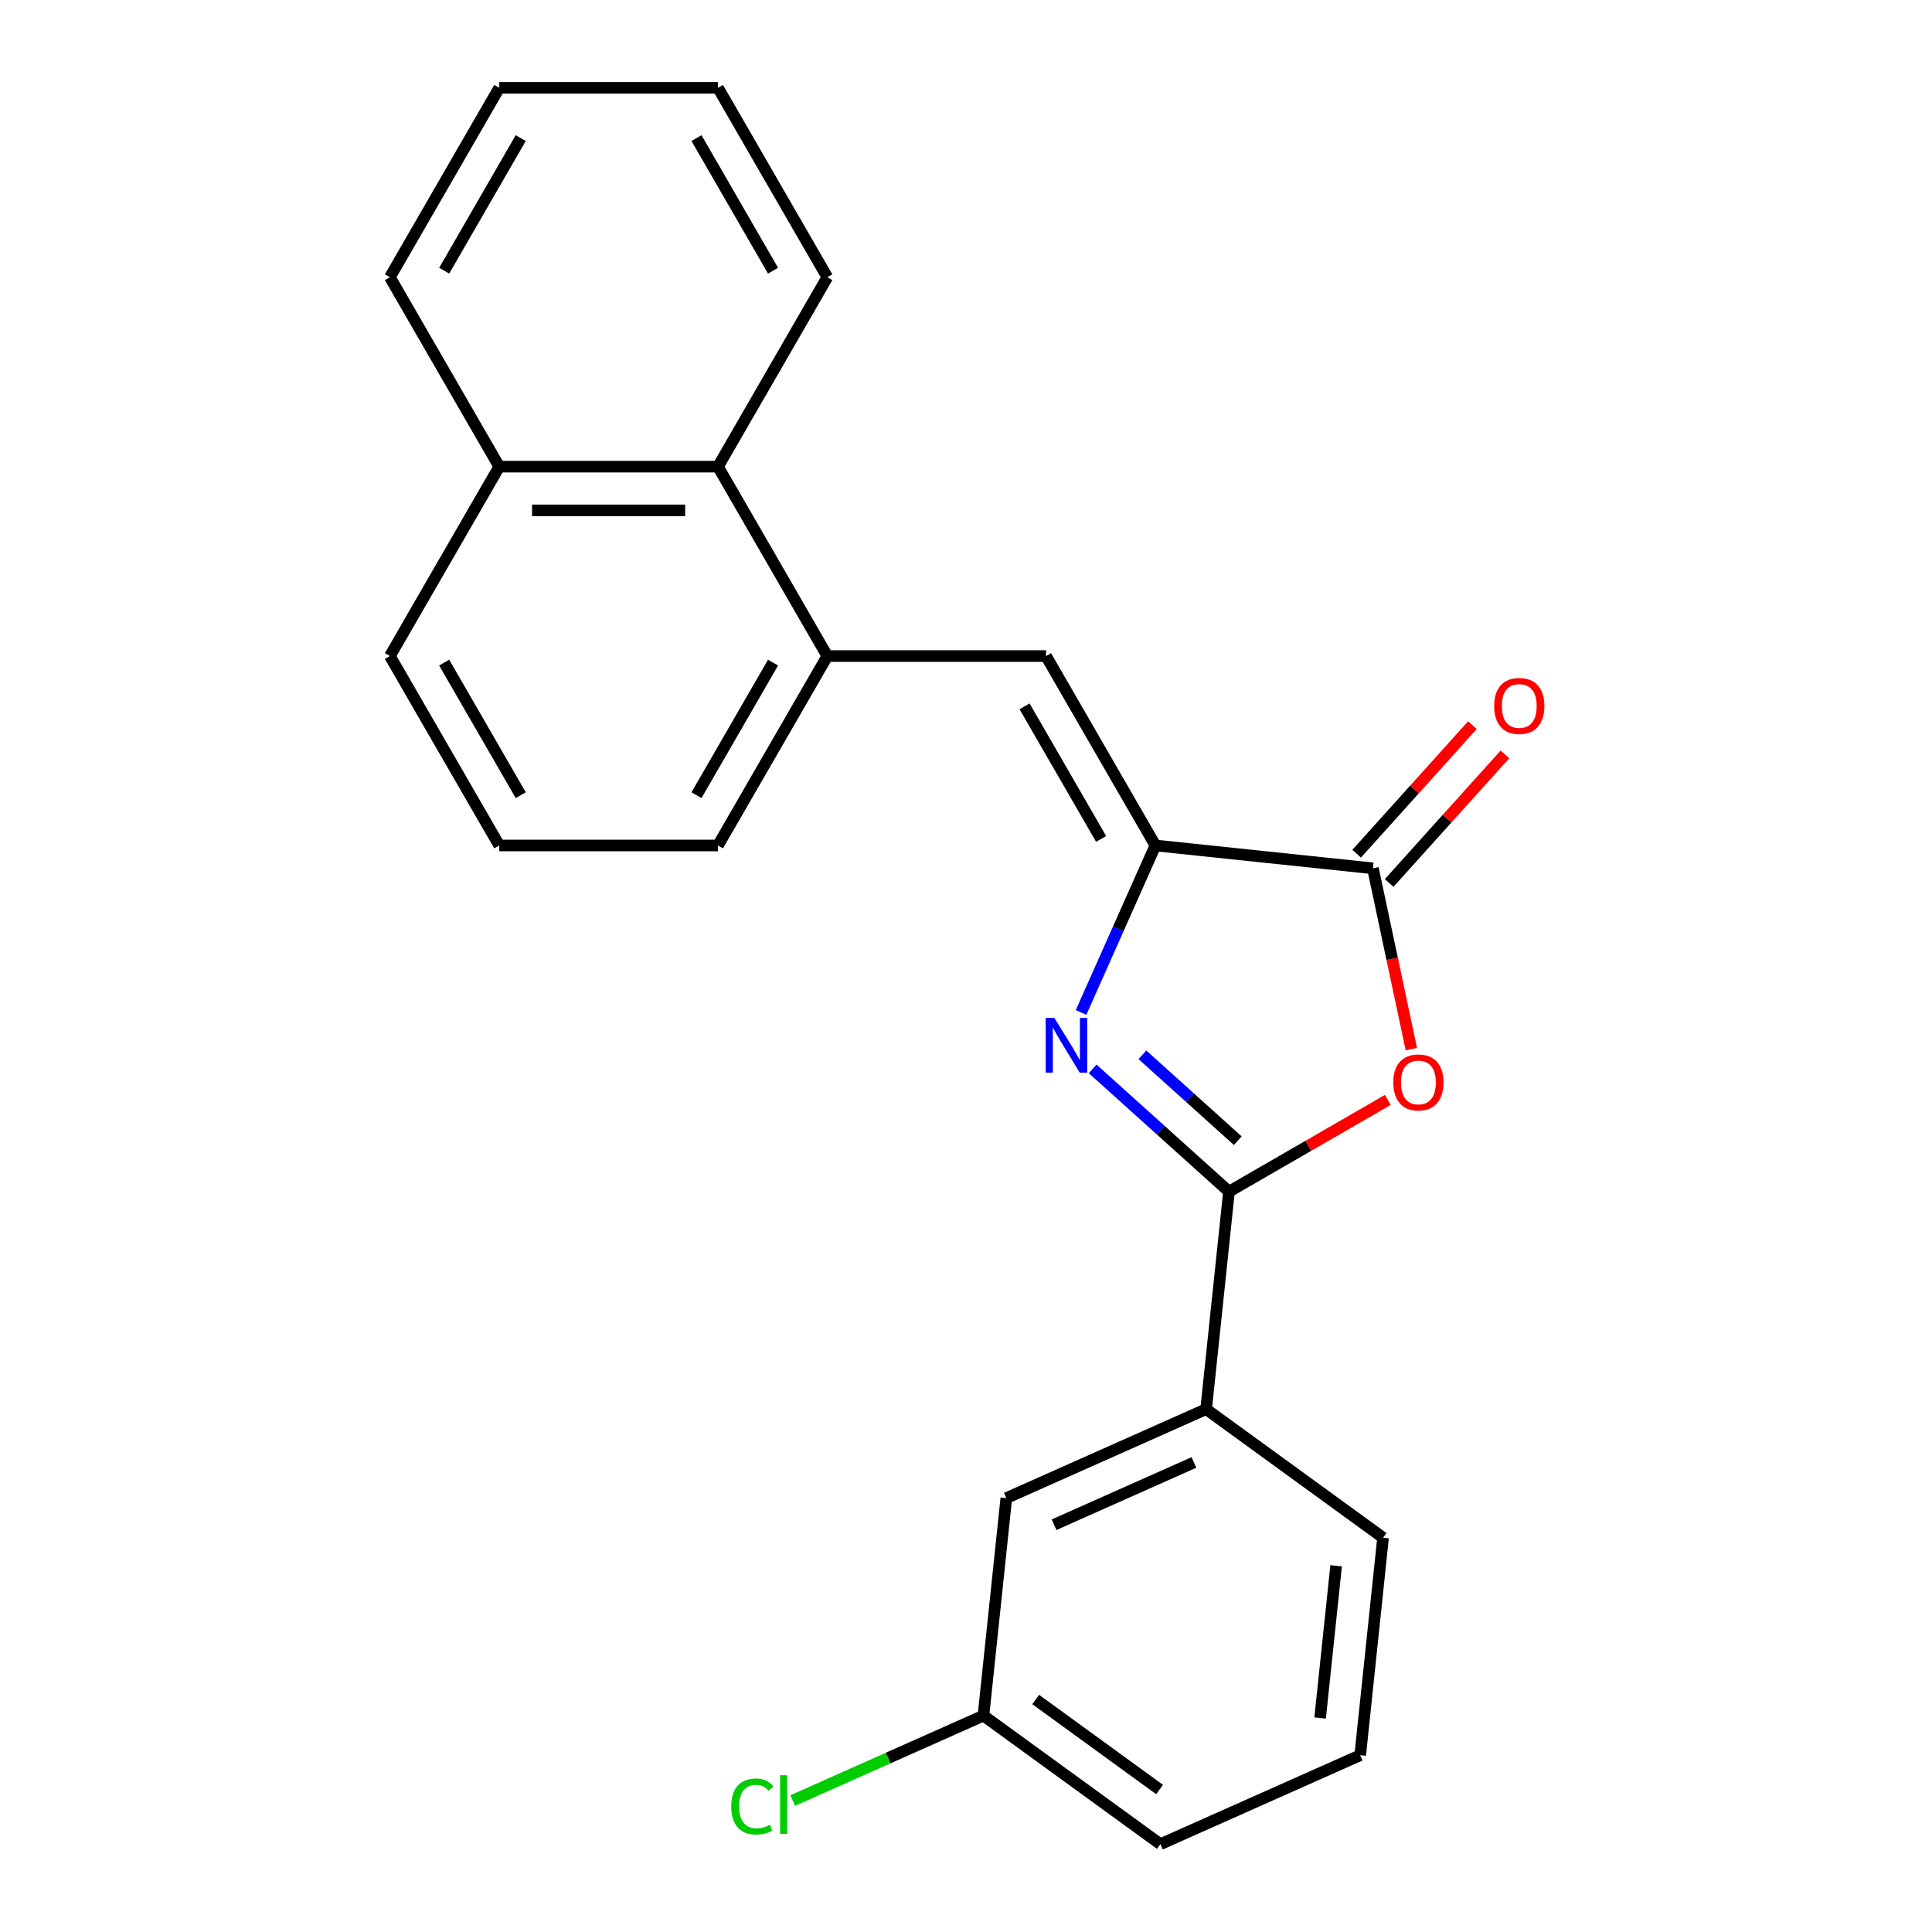 <?xml version='1.0' encoding='iso-8859-1'?>
<svg version='1.1' baseProfile='full'
              xmlns='http://www.w3.org/2000/svg'
                      xmlns:rdkit='http://www.rdkit.org/xml'
                      xmlns:xlink='http://www.w3.org/1999/xlink'
                  xml:space='preserve'
width='1000px' height='1000px' viewBox='0 0 1000 1000'>
<!-- END OF HEADER -->
<rect style='opacity:1.0;fill:#FFFFFF;stroke:none' width='1000' height='1000' x='0' y='0'> </rect>
<path class='bond-0' d='M 565.559,553.253 L 600.839,585.019' style='fill:none;fill-rule:evenodd;stroke:#0000FF;stroke-width:6px;stroke-linecap:butt;stroke-linejoin:miter;stroke-opacity:1' />
<path class='bond-0' d='M 600.839,585.019 L 636.118,616.785' style='fill:none;fill-rule:evenodd;stroke:#000000;stroke-width:6px;stroke-linecap:butt;stroke-linejoin:miter;stroke-opacity:1' />
<path class='bond-0' d='M 591.293,545.957 L 615.989,568.193' style='fill:none;fill-rule:evenodd;stroke:#0000FF;stroke-width:6px;stroke-linecap:butt;stroke-linejoin:miter;stroke-opacity:1' />
<path class='bond-0' d='M 615.989,568.193 L 640.685,590.429' style='fill:none;fill-rule:evenodd;stroke:#000000;stroke-width:6px;stroke-linecap:butt;stroke-linejoin:miter;stroke-opacity:1' />
<path class='bond-1' d='M 559.554,524.045 L 578.794,480.83' style='fill:none;fill-rule:evenodd;stroke:#0000FF;stroke-width:6px;stroke-linecap:butt;stroke-linejoin:miter;stroke-opacity:1' />
<path class='bond-1' d='M 578.794,480.83 L 598.035,437.615' style='fill:none;fill-rule:evenodd;stroke:#000000;stroke-width:6px;stroke-linecap:butt;stroke-linejoin:miter;stroke-opacity:1' />
<path class='bond-2' d='M 636.118,616.785 L 677.223,593.053' style='fill:none;fill-rule:evenodd;stroke:#000000;stroke-width:6px;stroke-linecap:butt;stroke-linejoin:miter;stroke-opacity:1' />
<path class='bond-2' d='M 677.223,593.053 L 718.328,569.321' style='fill:none;fill-rule:evenodd;stroke:#FF0000;stroke-width:6px;stroke-linecap:butt;stroke-linejoin:miter;stroke-opacity:1' />
<path class='bond-6' d='M 636.118,616.785 L 624.285,729.372' style='fill:none;fill-rule:evenodd;stroke:#000000;stroke-width:6px;stroke-linecap:butt;stroke-linejoin:miter;stroke-opacity:1' />
<path class='bond-3' d='M 598.035,437.615 L 710.621,449.448' style='fill:none;fill-rule:evenodd;stroke:#000000;stroke-width:6px;stroke-linecap:butt;stroke-linejoin:miter;stroke-opacity:1' />
<path class='bond-4' d='M 598.035,437.615 L 541.431,339.575' style='fill:none;fill-rule:evenodd;stroke:#000000;stroke-width:6px;stroke-linecap:butt;stroke-linejoin:miter;stroke-opacity:1' />
<path class='bond-4' d='M 569.936,434.23 L 530.314,365.602' style='fill:none;fill-rule:evenodd;stroke:#000000;stroke-width:6px;stroke-linecap:butt;stroke-linejoin:miter;stroke-opacity:1' />
<path class='bond-23' d='M 730.513,543.031 L 720.567,496.24' style='fill:none;fill-rule:evenodd;stroke:#FF0000;stroke-width:6px;stroke-linecap:butt;stroke-linejoin:miter;stroke-opacity:1' />
<path class='bond-23' d='M 720.567,496.24 L 710.621,449.448' style='fill:none;fill-rule:evenodd;stroke:#000000;stroke-width:6px;stroke-linecap:butt;stroke-linejoin:miter;stroke-opacity:1' />
<path class='bond-8' d='M 719.034,457.023 L 748.994,423.749' style='fill:none;fill-rule:evenodd;stroke:#000000;stroke-width:6px;stroke-linecap:butt;stroke-linejoin:miter;stroke-opacity:1' />
<path class='bond-8' d='M 748.994,423.749 L 778.954,390.475' style='fill:none;fill-rule:evenodd;stroke:#FF0000;stroke-width:6px;stroke-linecap:butt;stroke-linejoin:miter;stroke-opacity:1' />
<path class='bond-8' d='M 702.208,441.873 L 732.169,408.599' style='fill:none;fill-rule:evenodd;stroke:#000000;stroke-width:6px;stroke-linecap:butt;stroke-linejoin:miter;stroke-opacity:1' />
<path class='bond-8' d='M 732.169,408.599 L 762.129,375.325' style='fill:none;fill-rule:evenodd;stroke:#FF0000;stroke-width:6px;stroke-linecap:butt;stroke-linejoin:miter;stroke-opacity:1' />
<path class='bond-5' d='M 541.431,339.575 L 428.224,339.575' style='fill:none;fill-rule:evenodd;stroke:#000000;stroke-width:6px;stroke-linecap:butt;stroke-linejoin:miter;stroke-opacity:1' />
<path class='bond-7' d='M 428.224,339.575 L 371.621,241.535' style='fill:none;fill-rule:evenodd;stroke:#000000;stroke-width:6px;stroke-linecap:butt;stroke-linejoin:miter;stroke-opacity:1' />
<path class='bond-13' d='M 428.224,339.575 L 371.621,437.615' style='fill:none;fill-rule:evenodd;stroke:#000000;stroke-width:6px;stroke-linecap:butt;stroke-linejoin:miter;stroke-opacity:1' />
<path class='bond-13' d='M 400.126,342.96 L 360.503,411.588' style='fill:none;fill-rule:evenodd;stroke:#000000;stroke-width:6px;stroke-linecap:butt;stroke-linejoin:miter;stroke-opacity:1' />
<path class='bond-9' d='M 624.285,729.372 L 520.865,775.417' style='fill:none;fill-rule:evenodd;stroke:#000000;stroke-width:6px;stroke-linecap:butt;stroke-linejoin:miter;stroke-opacity:1' />
<path class='bond-9' d='M 617.981,756.963 L 545.587,789.194' style='fill:none;fill-rule:evenodd;stroke:#000000;stroke-width:6px;stroke-linecap:butt;stroke-linejoin:miter;stroke-opacity:1' />
<path class='bond-14' d='M 624.285,729.372 L 715.871,795.913' style='fill:none;fill-rule:evenodd;stroke:#000000;stroke-width:6px;stroke-linecap:butt;stroke-linejoin:miter;stroke-opacity:1' />
<path class='bond-10' d='M 371.621,241.535 L 258.414,241.535' style='fill:none;fill-rule:evenodd;stroke:#000000;stroke-width:6px;stroke-linecap:butt;stroke-linejoin:miter;stroke-opacity:1' />
<path class='bond-10' d='M 354.64,264.176 L 275.395,264.176' style='fill:none;fill-rule:evenodd;stroke:#000000;stroke-width:6px;stroke-linecap:butt;stroke-linejoin:miter;stroke-opacity:1' />
<path class='bond-17' d='M 371.621,241.535 L 428.224,143.495' style='fill:none;fill-rule:evenodd;stroke:#000000;stroke-width:6px;stroke-linecap:butt;stroke-linejoin:miter;stroke-opacity:1' />
<path class='bond-11' d='M 520.865,775.417 L 509.032,888.004' style='fill:none;fill-rule:evenodd;stroke:#000000;stroke-width:6px;stroke-linecap:butt;stroke-linejoin:miter;stroke-opacity:1' />
<path class='bond-20' d='M 258.414,241.535 L 201.81,143.495' style='fill:none;fill-rule:evenodd;stroke:#000000;stroke-width:6px;stroke-linecap:butt;stroke-linejoin:miter;stroke-opacity:1' />
<path class='bond-25' d='M 258.414,241.535 L 201.81,339.575' style='fill:none;fill-rule:evenodd;stroke:#000000;stroke-width:6px;stroke-linecap:butt;stroke-linejoin:miter;stroke-opacity:1' />
<path class='bond-12' d='M 509.032,888.004 L 459.657,909.987' style='fill:none;fill-rule:evenodd;stroke:#000000;stroke-width:6px;stroke-linecap:butt;stroke-linejoin:miter;stroke-opacity:1' />
<path class='bond-12' d='M 459.657,909.987 L 410.282,931.97' style='fill:none;fill-rule:evenodd;stroke:#00CC00;stroke-width:6px;stroke-linecap:butt;stroke-linejoin:miter;stroke-opacity:1' />
<path class='bond-24' d='M 509.032,888.004 L 600.618,954.545' style='fill:none;fill-rule:evenodd;stroke:#000000;stroke-width:6px;stroke-linecap:butt;stroke-linejoin:miter;stroke-opacity:1' />
<path class='bond-24' d='M 536.078,879.668 L 600.189,926.247' style='fill:none;fill-rule:evenodd;stroke:#000000;stroke-width:6px;stroke-linecap:butt;stroke-linejoin:miter;stroke-opacity:1' />
<path class='bond-15' d='M 371.621,437.615 L 258.414,437.615' style='fill:none;fill-rule:evenodd;stroke:#000000;stroke-width:6px;stroke-linecap:butt;stroke-linejoin:miter;stroke-opacity:1' />
<path class='bond-16' d='M 715.871,795.913 L 704.038,908.5' style='fill:none;fill-rule:evenodd;stroke:#000000;stroke-width:6px;stroke-linecap:butt;stroke-linejoin:miter;stroke-opacity:1' />
<path class='bond-16' d='M 691.579,810.435 L 683.296,889.245' style='fill:none;fill-rule:evenodd;stroke:#000000;stroke-width:6px;stroke-linecap:butt;stroke-linejoin:miter;stroke-opacity:1' />
<path class='bond-18' d='M 258.414,437.615 L 201.81,339.575' style='fill:none;fill-rule:evenodd;stroke:#000000;stroke-width:6px;stroke-linecap:butt;stroke-linejoin:miter;stroke-opacity:1' />
<path class='bond-18' d='M 269.531,411.588 L 229.909,342.96' style='fill:none;fill-rule:evenodd;stroke:#000000;stroke-width:6px;stroke-linecap:butt;stroke-linejoin:miter;stroke-opacity:1' />
<path class='bond-19' d='M 704.038,908.5 L 600.618,954.545' style='fill:none;fill-rule:evenodd;stroke:#000000;stroke-width:6px;stroke-linecap:butt;stroke-linejoin:miter;stroke-opacity:1' />
<path class='bond-21' d='M 428.224,143.495 L 371.621,45.455' style='fill:none;fill-rule:evenodd;stroke:#000000;stroke-width:6px;stroke-linecap:butt;stroke-linejoin:miter;stroke-opacity:1' />
<path class='bond-21' d='M 400.126,140.109 L 360.503,71.481' style='fill:none;fill-rule:evenodd;stroke:#000000;stroke-width:6px;stroke-linecap:butt;stroke-linejoin:miter;stroke-opacity:1' />
<path class='bond-26' d='M 201.81,143.495 L 258.414,45.455' style='fill:none;fill-rule:evenodd;stroke:#000000;stroke-width:6px;stroke-linecap:butt;stroke-linejoin:miter;stroke-opacity:1' />
<path class='bond-26' d='M 229.909,140.109 L 269.531,71.481' style='fill:none;fill-rule:evenodd;stroke:#000000;stroke-width:6px;stroke-linecap:butt;stroke-linejoin:miter;stroke-opacity:1' />
<path class='bond-22' d='M 371.621,45.455 L 258.414,45.455' style='fill:none;fill-rule:evenodd;stroke:#000000;stroke-width:6px;stroke-linecap:butt;stroke-linejoin:miter;stroke-opacity:1' />
<path  class='atom-0' d='M 545.729 526.875
L 555.009 541.875
Q 555.929 543.355, 557.409 546.035
Q 558.889 548.715, 558.969 548.875
L 558.969 526.875
L 562.729 526.875
L 562.729 555.195
L 558.849 555.195
L 548.889 538.795
Q 547.729 536.875, 546.489 534.675
Q 545.289 532.475, 544.929 531.795
L 544.929 555.195
L 541.249 555.195
L 541.249 526.875
L 545.729 526.875
' fill='#0000FF'/>
<path  class='atom-3' d='M 721.158 560.262
Q 721.158 553.462, 724.518 549.662
Q 727.878 545.862, 734.158 545.862
Q 740.438 545.862, 743.798 549.662
Q 747.158 553.462, 747.158 560.262
Q 747.158 567.142, 743.758 571.062
Q 740.358 574.942, 734.158 574.942
Q 727.918 574.942, 724.518 571.062
Q 721.158 567.182, 721.158 560.262
M 734.158 571.742
Q 738.478 571.742, 740.798 568.862
Q 743.158 565.942, 743.158 560.262
Q 743.158 554.702, 740.798 551.902
Q 738.478 549.062, 734.158 549.062
Q 729.838 549.062, 727.478 551.862
Q 725.158 554.662, 725.158 560.262
Q 725.158 565.982, 727.478 568.862
Q 729.838 571.742, 734.158 571.742
' fill='#FF0000'/>
<path  class='atom-9' d='M 773.372 365.399
Q 773.372 358.599, 776.732 354.799
Q 780.092 350.999, 786.372 350.999
Q 792.652 350.999, 796.012 354.799
Q 799.372 358.599, 799.372 365.399
Q 799.372 372.279, 795.972 376.199
Q 792.572 380.079, 786.372 380.079
Q 780.132 380.079, 776.732 376.199
Q 773.372 372.319, 773.372 365.399
M 786.372 376.879
Q 790.692 376.879, 793.012 373.999
Q 795.372 371.079, 795.372 365.399
Q 795.372 359.839, 793.012 357.039
Q 790.692 354.199, 786.372 354.199
Q 782.052 354.199, 779.692 356.999
Q 777.372 359.799, 777.372 365.399
Q 777.372 371.119, 779.692 373.999
Q 782.052 376.879, 786.372 376.879
' fill='#FF0000'/>
<path  class='atom-13' d='M 378.492 935.029
Q 378.492 927.989, 381.772 924.309
Q 385.092 920.589, 391.372 920.589
Q 397.212 920.589, 400.332 924.709
L 397.692 926.869
Q 395.412 923.869, 391.372 923.869
Q 387.092 923.869, 384.812 926.749
Q 382.572 929.589, 382.572 935.029
Q 382.572 940.629, 384.892 943.509
Q 387.252 946.389, 391.812 946.389
Q 394.932 946.389, 398.572 944.509
L 399.692 947.509
Q 398.212 948.469, 395.972 949.029
Q 393.732 949.589, 391.252 949.589
Q 385.092 949.589, 381.772 945.829
Q 378.492 942.069, 378.492 935.029
' fill='#00CC00'/>
<path  class='atom-13' d='M 403.772 918.869
L 407.452 918.869
L 407.452 949.229
L 403.772 949.229
L 403.772 918.869
' fill='#00CC00'/>
</svg>
